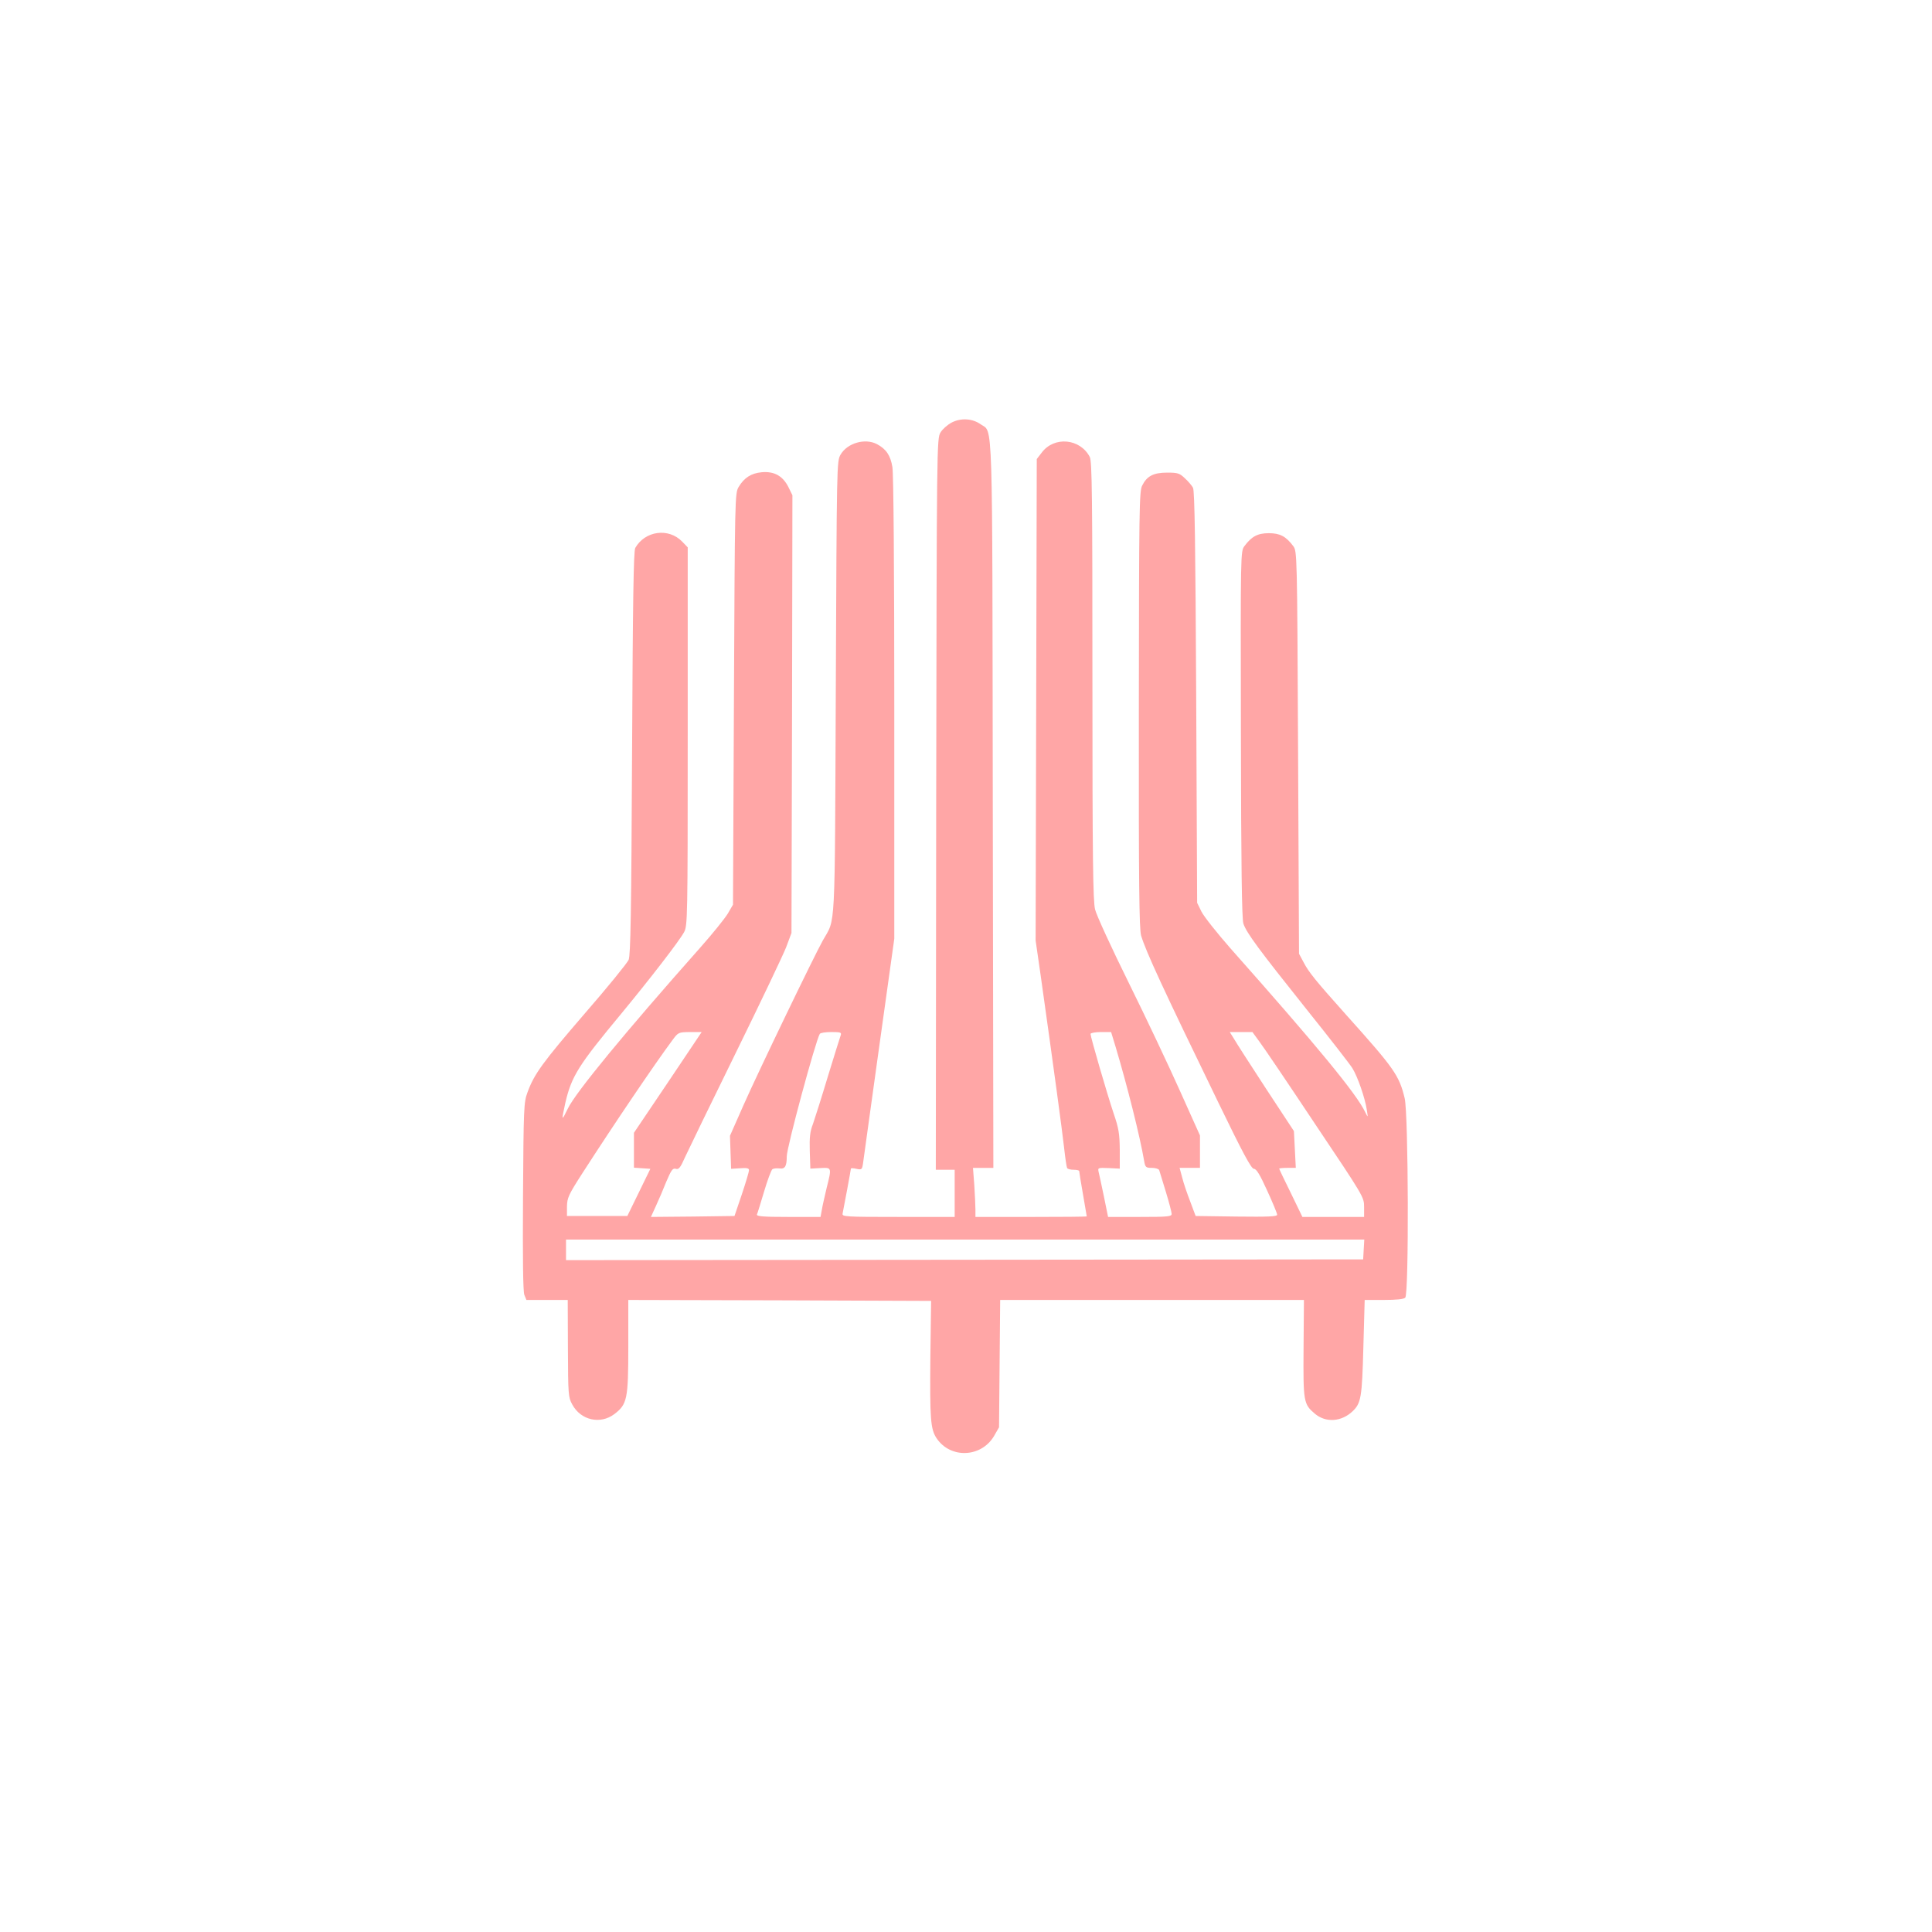 <?xml version="1.0" standalone="no"?>
<!DOCTYPE svg PUBLIC "-//W3C//DTD SVG 20010904//EN"
 "http://www.w3.org/TR/2001/REC-SVG-20010904/DTD/svg10.dtd">
<svg version="1.0" xmlns="http://www.w3.org/2000/svg"
 width="1024pt" height="1024pt" viewBox="0 0 1024 1024"
 preserveAspectRatio="xMidYMid meet">

<g transform="translate(0,1024) scale(0.1,-0.1)"
fill="#ffa6a6" stroke="none">
<path d="M5045 8001 c-23 -12 -50 -36 -60 -53 -20 -32 -20 -64 -23 -1970 l-2
-1938 50 0 50 0 0 -125 0 -125 -299 0 c-280 0 -299 1 -295 18 6 28 44 233 44
238 0 3 13 3 29 -1 28 -6 30 -4 35 27 2 18 41 294 85 613 l81 580 0 1220 c0
738 -4 1243 -10 1279 -10 62 -33 96 -82 122 -63 33 -157 6 -193 -56 -20 -35
-20 -51 -25 -1235 -6 -1328 0 -1217 -69 -1340 -47 -84 -344 -700 -420 -872
l-72 -163 3 -87 3 -88 48 3 c35 3 47 0 47 -10 0 -8 -17 -65 -38 -128 l-39
-115 -221 -3 -222 -2 26 57 c15 32 40 91 56 131 26 61 34 72 50 67 15 -5 24 5
49 62 17 37 138 286 269 553 131 267 251 519 267 560 l28 75 3 1160 2 1160
-22 45 c-30 58 -75 83 -141 77 -55 -5 -93 -29 -122 -78 -20 -33 -20 -57 -25
-1124 l-5 -1090 -28 -48 c-16 -26 -81 -107 -146 -180 -401 -452 -659 -766
-701 -852 -34 -70 -35 -68 -14 28 33 143 69 200 299 477 147 178 306 383 331
430 18 34 19 73 19 1037 l0 1002 -29 30 c-72 75 -197 58 -249 -33 -9 -16 -13
-270 -17 -1086 -4 -855 -8 -1071 -18 -1097 -8 -18 -112 -146 -232 -284 -225
-261 -269 -322 -304 -418 -20 -53 -21 -82 -24 -551 -2 -325 0 -505 7 -523 l11
-27 109 0 110 0 1 -257 c1 -246 2 -259 23 -297 45 -84 149 -107 223 -51 68 52
74 78 74 358 l0 247 803 -2 802 -3 -4 -300 c-3 -328 1 -380 33 -428 73 -109
236 -103 304 11 l27 47 3 338 3 337 805 0 805 0 -2 -257 c-2 -284 0 -295 60
-346 58 -49 141 -43 200 13 45 43 50 74 57 339 l7 251 102 0 c65 0 105 4 113
12 20 20 17 972 -3 1057 -29 121 -55 158 -310 442 -159 178 -198 225 -226 279
l-24 45 -5 1067 c-5 1058 -5 1067 -26 1094 -38 51 -70 68 -129 68 -59 0 -91
-17 -129 -68 -21 -27 -21 -32 -19 -997 1 -704 5 -978 13 -1004 16 -49 83 -139
336 -456 121 -151 230 -291 242 -311 28 -45 67 -159 76 -219 7 -44 7 -44 -8
-14 -45 96 -255 351 -713 867 -72 82 -142 170 -155 196 l-23 47 -5 1090 c-4
803 -8 1095 -17 1110 -6 11 -25 34 -43 50 -28 27 -38 30 -94 30 -72 0 -107
-18 -132 -68 -16 -29 -17 -123 -18 -1187 -1 -933 2 -1163 12 -1199 27 -88 113
-274 410 -886 129 -266 174 -350 188 -350 13 0 32 -31 70 -115 29 -63 53 -121
53 -128 1 -10 -45 -12 -215 -10 l-217 3 -28 75 c-16 41 -36 99 -43 128 l-14
52 54 0 54 0 0 86 0 86 -106 236 c-58 130 -180 388 -271 572 -91 184 -172 360
-179 390 -11 45 -14 271 -14 1213 0 975 -2 1162 -14 1185 -51 98 -188 111
-254 24 l-27 -35 -3 -1276 -3 -1276 26 -180 c74 -525 115 -830 125 -919 6 -54
13 -102 16 -107 3 -5 18 -9 35 -9 16 0 29 -3 29 -7 0 -5 9 -60 20 -123 11 -63
20 -116 20 -117 0 -2 -133 -3 -295 -3 l-295 0 0 38 c0 22 -3 80 -6 130 l-7 92
54 0 54 0 -3 1917 c-3 2114 2 1978 -64 2024 -43 31 -104 35 -153 10z m-1505
-3498 l-180 -267 0 -92 0 -93 44 -3 43 -3 -61 -125 -61 -125 -160 0 -160 0 0
50 c1 46 8 62 80 174 170 264 386 583 479 708 31 42 32 42 93 43 l62 0 -179
-267z m916 250 c-4 -10 -34 -108 -68 -218 -33 -110 -69 -223 -79 -252 -16 -40
-19 -72 -17 -144 l3 -93 53 3 c61 3 61 5 33 -107 -10 -43 -22 -94 -25 -114
l-7 -38 -171 0 c-132 0 -169 3 -166 13 3 6 20 62 38 122 18 61 38 114 44 118
6 4 23 6 38 4 29 -4 38 12 38 64 0 48 153 613 175 649 3 6 31 10 62 10 48 0
54 -2 49 -17z m1458 -65 c60 -201 128 -471 150 -600 6 -35 9 -38 42 -38 19 0
36 -6 38 -12 2 -7 18 -59 35 -114 17 -56 31 -109 31 -118 0 -14 -20 -16 -168
-16 l-169 0 -22 108 c-12 59 -25 117 -28 130 -5 23 -4 23 53 21 l59 -3 0 100
c-1 84 -5 113 -33 194 -35 105 -122 404 -122 420 0 5 25 10 55 10 l54 0 25
-82z m762 30 c22 -29 155 -226 296 -438 256 -382 258 -385 258 -437 l0 -53
-163 0 -164 0 -61 126 c-34 69 -62 127 -62 130 0 2 20 4 44 4 l44 0 -5 98 -5
97 -148 225 c-81 124 -157 242 -169 263 l-23 37 60 0 60 0 38 -52z m552 -1100
l-3 -53 -2112 -2 -2113 -2 0 54 0 55 2116 0 2115 0 -3 -52z"/>
</g>
</svg>
